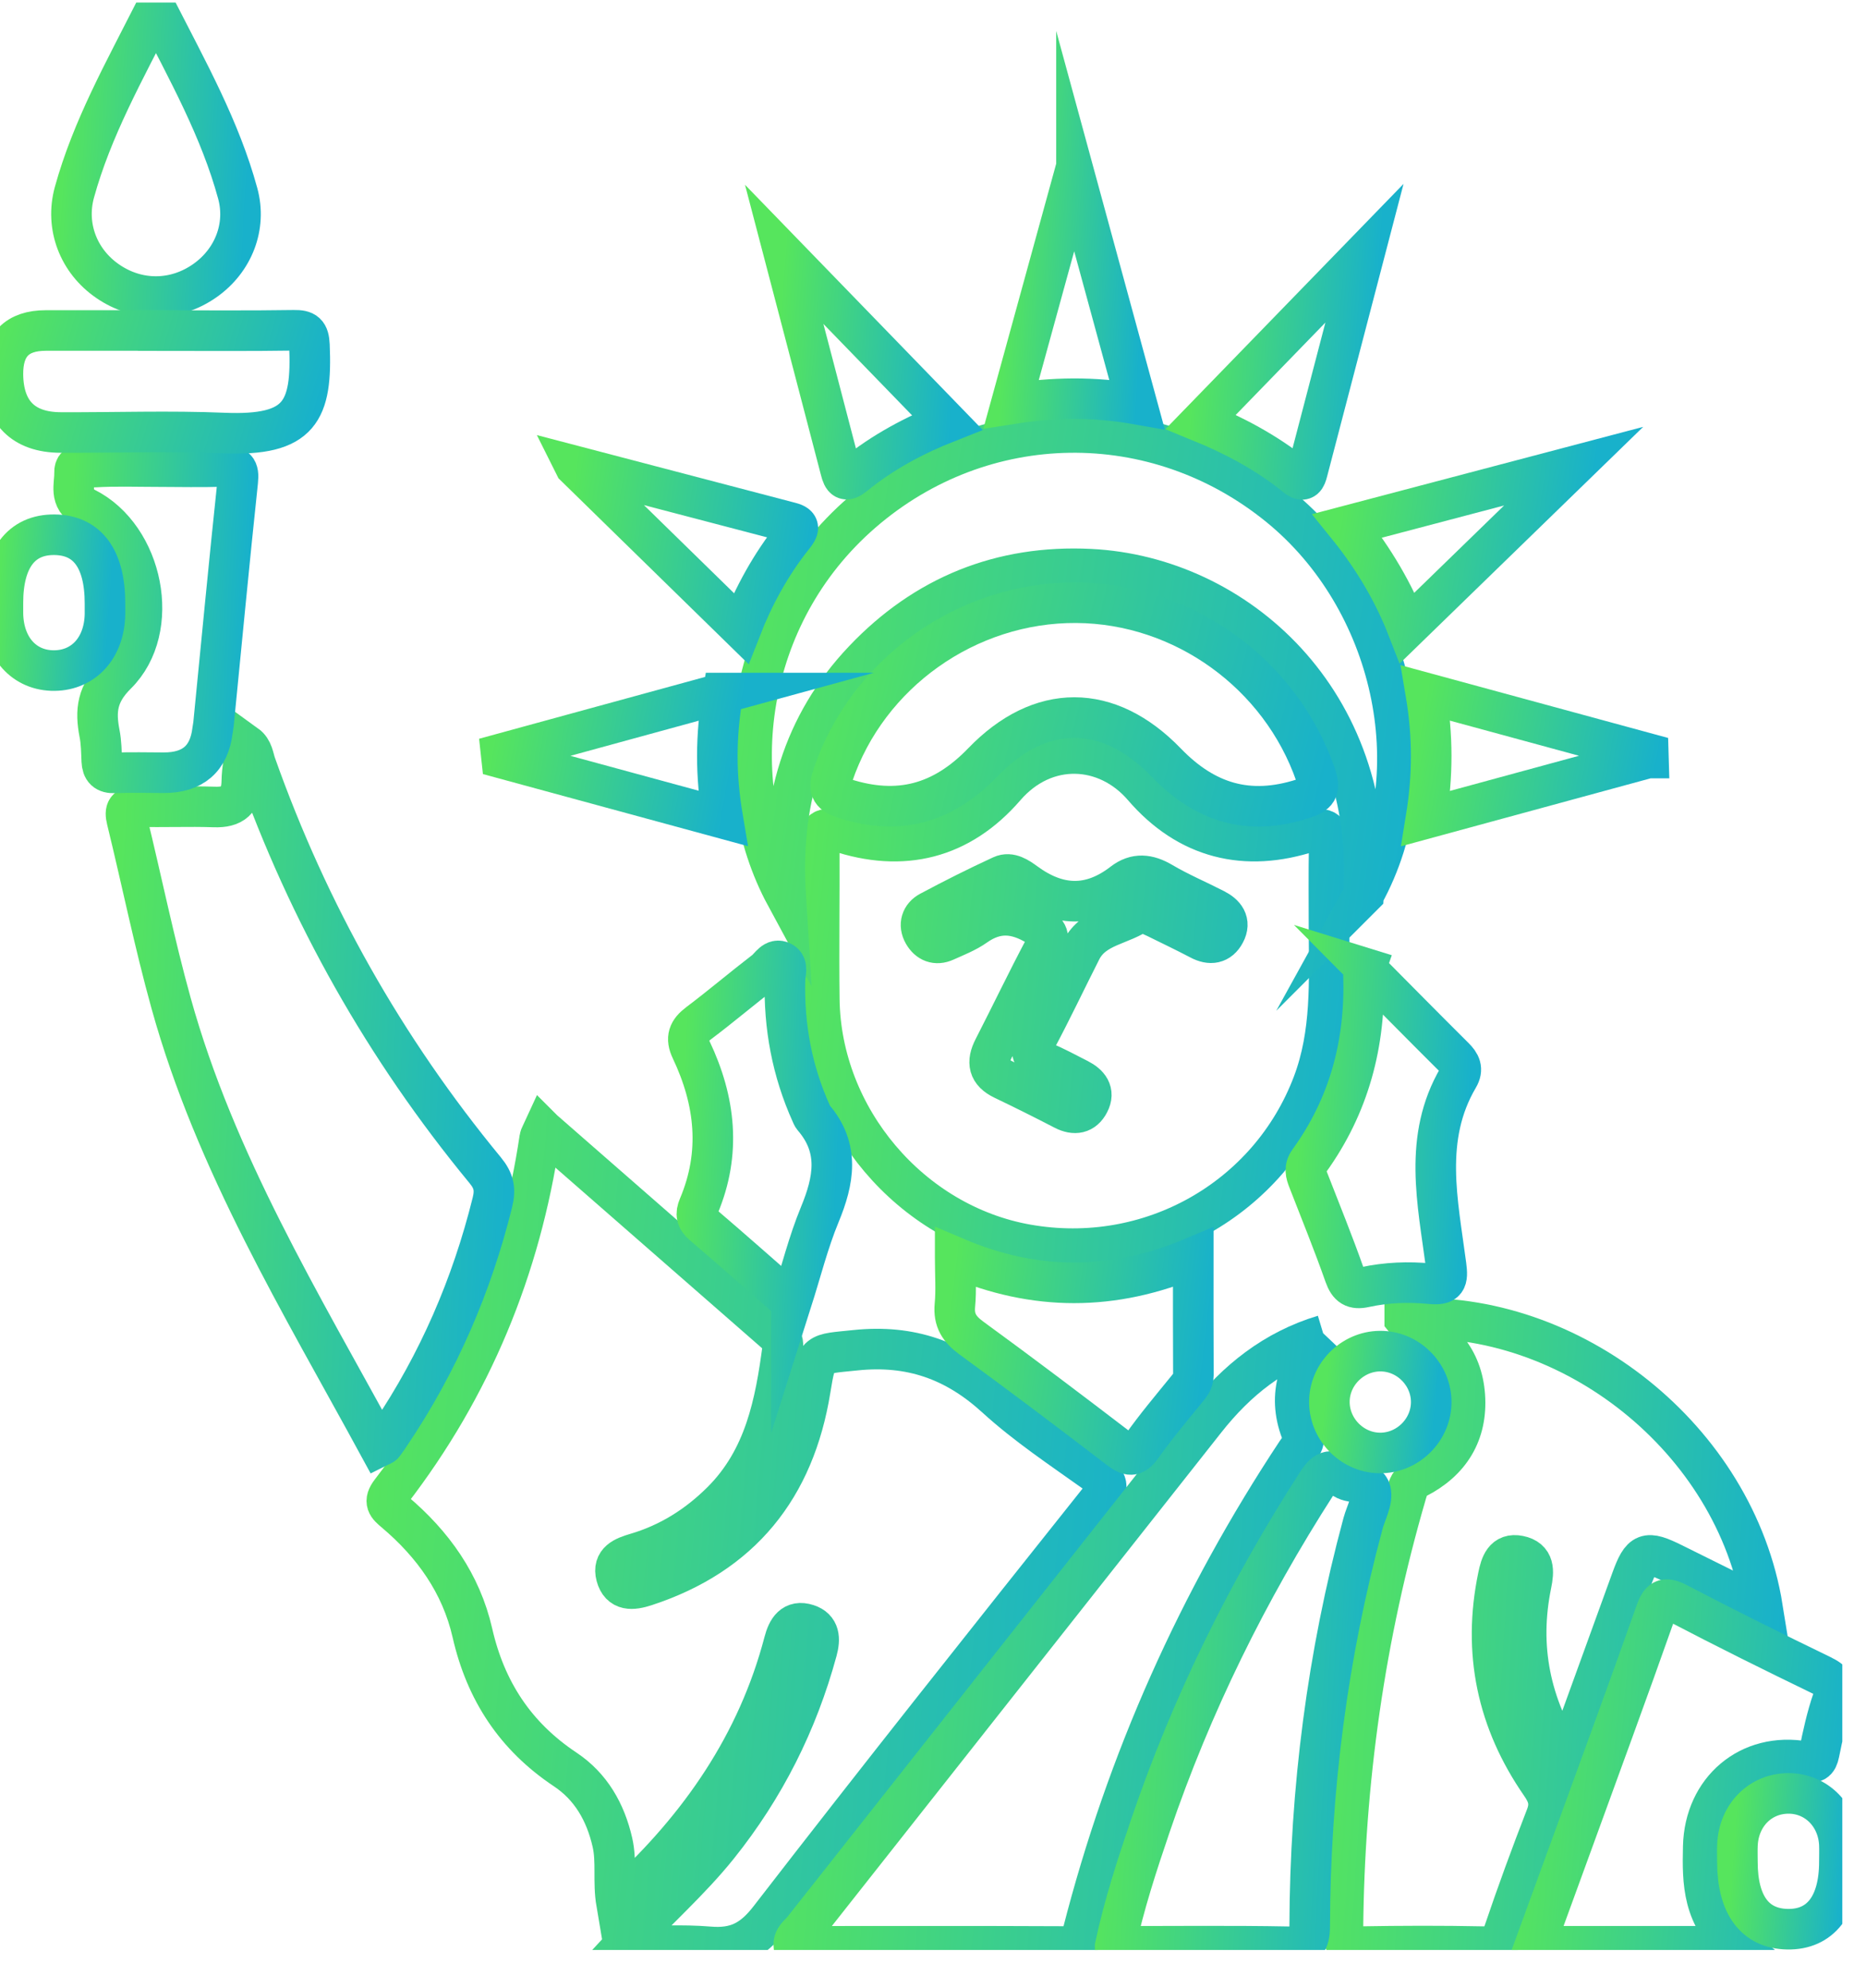 <svg width="46" height="49" viewBox="0 0 46 49" fill="none" xmlns="http://www.w3.org/2000/svg">
<g id="Layer_1" clip-path="url(#clip0_1399_30295)">
<path id="Vector" d="M13.394 27.855C15.34 29.556 17.244 31.221 19.151 32.885C19.246 32.968 19.316 33.047 19.298 33.194C19.114 34.591 18.852 35.952 17.795 37.007C17.19 37.61 16.489 38.049 15.67 38.288C15.382 38.374 15.096 38.483 15.191 38.84C15.292 39.219 15.589 39.193 15.911 39.088C18.27 38.316 19.583 36.67 19.975 34.252C20.13 33.301 20.13 33.381 21.087 33.28C22.445 33.138 23.543 33.525 24.546 34.439C25.303 35.13 26.169 35.704 27.006 36.301C27.314 36.521 27.359 36.647 27.103 36.97C24.375 40.396 21.649 43.825 18.971 47.291C18.547 47.84 18.138 48.04 17.48 47.984C16.809 47.928 16.13 47.972 15.359 47.972C16.169 47.092 17.008 46.362 17.701 45.497C18.851 44.061 19.657 42.459 20.139 40.686C20.219 40.392 20.208 40.137 19.903 40.038C19.551 39.924 19.411 40.165 19.33 40.473C18.672 42.983 17.257 45.018 15.372 46.755C15.327 46.797 15.281 46.837 15.198 46.911C15.107 46.375 15.207 45.888 15.097 45.41C14.926 44.662 14.565 44.033 13.932 43.612C12.705 42.795 11.971 41.676 11.645 40.245C11.368 39.032 10.673 38.059 9.728 37.262C9.552 37.114 9.445 37.018 9.638 36.767C11.625 34.186 12.828 31.27 13.305 28.052C13.312 28.004 13.345 27.959 13.393 27.854L13.394 27.855Z" stroke="url(#paint0_linear_1399_30295)" stroke-miterlimit="10"/>
<path id="Vector_2" d="M32.762 22.895C32.762 22.214 32.754 21.533 32.766 20.852C32.773 20.494 32.71 20.36 32.297 20.495C30.695 21.025 29.283 20.67 28.182 19.392C27.277 18.34 25.762 18.256 24.776 19.397C23.669 20.677 22.258 21.026 20.658 20.49C20.218 20.343 20.195 20.525 20.196 20.86C20.202 22.114 20.182 23.371 20.197 24.627C20.233 27.554 22.452 30.169 25.314 30.676C28.349 31.214 31.29 29.544 32.363 26.714C32.836 25.467 32.767 24.182 32.762 22.895ZM30.197 23C30.059 23.26 29.837 23.295 29.576 23.156C29.221 22.97 28.86 22.797 28.5 22.62C28.392 22.567 28.28 22.522 28.127 22.455C27.669 22.812 26.968 22.805 26.654 23.418C26.276 24.162 25.92 24.92 25.525 25.655C25.377 25.931 25.44 26.05 25.7 26.162C26.004 26.292 26.297 26.448 26.591 26.599C26.833 26.724 26.993 26.91 26.847 27.187C26.713 27.448 26.492 27.487 26.227 27.351C25.733 27.095 25.234 26.846 24.731 26.605C24.366 26.43 24.319 26.183 24.496 25.838C24.917 25.018 25.315 24.186 25.747 23.371C25.895 23.091 25.847 22.983 25.574 22.816C25.043 22.493 24.564 22.455 24.046 22.82C23.821 22.979 23.555 23.081 23.301 23.196C23.074 23.298 22.885 23.219 22.766 23.012C22.641 22.791 22.714 22.581 22.917 22.471C23.501 22.159 24.092 21.862 24.693 21.585C24.902 21.488 25.109 21.634 25.273 21.753C26.078 22.346 26.874 22.382 27.681 21.759C27.996 21.515 28.304 21.549 28.644 21.749C29.063 21.997 29.514 22.187 29.948 22.41C30.19 22.533 30.346 22.722 30.197 23Z" stroke="url(#paint1_linear_1399_30295)" stroke-miterlimit="10"/>
<path id="Vector_3" d="M34.629 32.504C38.713 32.263 42.779 35.452 43.45 39.63C42.691 39.253 41.97 38.896 41.247 38.537C40.582 38.207 40.467 38.25 40.219 38.932C39.685 40.4 39.154 41.868 38.599 43.397C37.716 42.017 37.432 40.589 37.747 39.05C37.814 38.721 37.832 38.425 37.447 38.348C37.08 38.274 36.993 38.564 36.932 38.861C36.545 40.721 36.908 42.428 37.985 43.98C38.174 44.253 38.232 44.466 38.108 44.781C37.743 45.721 37.395 46.669 37.072 47.624C36.977 47.907 36.848 47.985 36.558 47.98C35.545 47.959 34.533 47.962 33.522 47.98C33.216 47.985 33.103 47.926 33.105 47.585C33.135 43.919 33.643 40.324 34.67 36.805C34.713 36.656 34.757 36.52 34.923 36.435C35.751 36.013 36.174 35.324 36.11 34.401C36.047 33.496 35.52 32.903 34.685 32.571C34.663 32.562 34.649 32.53 34.629 32.506V32.504Z" stroke="url(#paint2_linear_1399_30295)" stroke-miterlimit="10"/>
<path id="Vector_4" d="M9.345 35.653C7.419 32.113 5.31 28.662 4.218 24.727C3.803 23.233 3.496 21.713 3.128 20.209C3.068 19.966 3.118 19.87 3.394 19.879C4.022 19.898 4.652 19.868 5.279 19.89C5.744 19.907 5.954 19.723 5.961 19.256C5.966 18.961 6.027 18.667 6.065 18.355C6.24 18.481 6.247 18.681 6.307 18.847C7.607 22.51 9.489 25.845 11.961 28.844C12.176 29.104 12.218 29.317 12.138 29.638C11.63 31.686 10.806 33.592 9.628 35.342C9.571 35.429 9.513 35.516 9.45 35.597C9.431 35.623 9.39 35.631 9.347 35.652L9.345 35.653Z" stroke="url(#paint3_linear_1399_30295)" stroke-miterlimit="10"/>
<path id="Vector_5" d="M32.634 32.907C31.995 33.644 31.715 34.434 32.113 35.374C32.191 35.559 32.048 35.668 31.966 35.791C29.545 39.451 27.775 43.4 26.688 47.654C26.635 47.864 26.572 47.979 26.317 47.977C24.069 47.966 21.821 47.972 19.568 47.972C19.55 47.762 19.708 47.678 19.797 47.564C23.1 43.374 26.408 39.189 29.712 35C30.482 34.023 31.411 33.276 32.632 32.909L32.634 32.907Z" stroke="url(#paint4_linear_1399_30295)" stroke-miterlimit="10"/>
<path id="Vector_6" d="M33.614 22.054C33.928 17.275 30.47 14.207 26.879 14.029C24.683 13.92 22.805 14.679 21.291 16.274C19.781 17.866 19.226 19.809 19.368 22.076C17.872 19.305 18.298 15.186 21.256 12.625C24.223 10.057 28.491 10.001 31.536 12.481C34.348 14.773 35.298 19.006 33.613 22.055L33.614 22.054Z" stroke="url(#paint5_linear_1399_30295)" stroke-miterlimit="10"/>
<path id="Vector_7" d="M27.49 47.971C27.713 46.932 28.032 45.962 28.361 44.994C29.375 42.013 30.758 39.212 32.461 36.564C32.648 36.272 32.794 36.155 33.086 36.414C33.291 36.597 33.721 36.468 33.787 36.747C33.845 36.985 33.674 37.279 33.601 37.548C32.723 40.799 32.297 44.11 32.286 47.474C32.284 47.883 32.179 47.991 31.772 47.983C30.36 47.956 28.947 47.973 27.49 47.973V47.971Z" stroke="url(#paint6_linear_1399_30295)" stroke-miterlimit="10"/>
<path id="Vector_8" d="M26.532 14.855C29.173 14.872 31.567 16.604 32.431 19.095C32.561 19.47 32.47 19.575 32.111 19.69C30.788 20.113 29.715 19.795 28.75 18.796C27.323 17.319 25.649 17.314 24.224 18.794C23.239 19.813 22.148 20.109 20.81 19.68C20.444 19.562 20.427 19.418 20.535 19.102C21.39 16.582 23.844 14.838 26.533 14.855H26.532Z" stroke="url(#paint7_linear_1399_30295)" stroke-miterlimit="10"/>
<path id="Vector_9" d="M42.846 47.971C41.193 47.971 39.677 47.971 38.161 47.971C38.075 47.971 37.988 47.971 37.83 47.971C38.141 47.118 38.435 46.31 38.731 45.501C39.425 43.59 40.13 41.683 40.806 39.765C40.925 39.428 41.015 39.336 41.364 39.519C42.535 40.132 43.721 40.719 44.91 41.295C45.197 41.434 45.291 41.569 45.179 41.893C45.032 42.319 44.935 42.764 44.846 43.207C44.799 43.436 44.724 43.459 44.495 43.418C43.123 43.174 42.021 44.116 41.988 45.512C41.967 46.397 41.97 47.264 42.846 47.971Z" stroke="url(#paint8_linear_1399_30295)" stroke-miterlimit="10"/>
<path id="Vector_10" d="M3.896 11.501C4.436 11.501 4.978 11.517 5.519 11.494C5.816 11.481 5.894 11.551 5.861 11.863C5.649 13.858 5.46 15.855 5.263 17.851C5.257 17.903 5.246 17.954 5.239 18.006C5.155 18.699 4.755 19.046 4.038 19.046C3.636 19.046 3.234 19.033 2.834 19.05C2.607 19.059 2.519 18.97 2.509 18.757C2.499 18.53 2.498 18.3 2.454 18.079C2.345 17.516 2.39 17.097 2.873 16.618C3.996 15.506 3.531 13.233 2.11 12.519C1.691 12.307 1.847 11.94 1.837 11.658C1.826 11.327 2.16 11.523 2.324 11.513C2.845 11.481 3.37 11.501 3.894 11.501H3.896Z" stroke="url(#paint9_linear_1399_30295)" stroke-miterlimit="10"/>
<path id="Vector_11" d="M3.844 0.217C4.634 1.759 5.428 3.182 5.86 4.766C6.083 5.581 5.755 6.421 5.052 6.916C4.317 7.434 3.396 7.441 2.656 6.932C1.935 6.437 1.604 5.581 1.834 4.741C2.267 3.171 3.059 1.759 3.844 0.217Z" stroke="url(#paint10_linear_1399_30295)" stroke-miterlimit="10"/>
<path id="Vector_12" d="M3.899 8.148C5.014 8.148 6.13 8.158 7.245 8.141C7.53 8.137 7.614 8.204 7.628 8.506C7.698 10.137 7.404 10.752 5.516 10.673C4.177 10.617 2.833 10.666 1.491 10.66C0.572 10.656 0.084 10.159 0.072 9.236C0.064 8.51 0.416 8.146 1.128 8.146C2.051 8.146 2.976 8.146 3.899 8.146V8.148Z" stroke="url(#paint11_linear_1399_30295)" stroke-miterlimit="10"/>
<path id="Vector_13" d="M33.667 23.868C34.418 24.624 35.127 25.345 35.845 26.058C36.001 26.212 36.072 26.351 35.95 26.558C35.074 28.048 35.444 29.627 35.648 31.187C35.697 31.558 35.659 31.68 35.259 31.641C34.721 31.588 34.176 31.609 33.644 31.725C33.375 31.784 33.246 31.707 33.149 31.432C32.872 30.645 32.557 29.872 32.254 29.093C32.19 28.929 32.145 28.791 32.274 28.614C33.261 27.249 33.666 25.709 33.613 24.037C33.613 24.008 33.633 23.977 33.67 23.869L33.667 23.868Z" stroke="url(#paint12_linear_1399_30295)" stroke-miterlimit="10"/>
<path id="Vector_14" d="M23.547 30.99C25.515 31.83 27.442 31.827 29.416 30.992C29.416 31.99 29.413 32.941 29.419 33.892C29.419 34.05 29.333 34.144 29.245 34.252C28.872 34.712 28.488 35.165 28.148 35.648C27.953 35.925 27.822 35.889 27.585 35.708C26.382 34.787 25.173 33.873 23.949 32.981C23.65 32.763 23.505 32.543 23.54 32.168C23.575 31.805 23.547 31.436 23.547 30.991V30.99Z" stroke="url(#paint13_linear_1399_30295)" stroke-miterlimit="10"/>
<path id="Vector_15" d="M19.51 32.089C18.744 31.418 18.042 30.796 17.328 30.186C17.165 30.047 17.145 29.918 17.224 29.733C17.78 28.419 17.636 27.134 17.039 25.876C16.9 25.585 16.97 25.41 17.218 25.223C17.774 24.805 18.306 24.352 18.858 23.928C18.983 23.833 19.088 23.604 19.281 23.711C19.434 23.795 19.355 23.999 19.351 24.148C19.322 25.298 19.526 26.398 20 27.448C20.014 27.48 20.026 27.513 20.049 27.54C20.706 28.302 20.557 29.095 20.207 29.941C19.93 30.611 19.753 31.324 19.51 32.09V32.089Z" stroke="url(#paint14_linear_1399_30295)" stroke-miterlimit="10"/>
<path id="Vector_16" d="M23.347 10.409C22.563 10.718 21.765 11.137 21.06 11.713C20.843 11.89 20.78 11.812 20.723 11.588C20.269 9.843 19.811 8.098 19.332 6.27C20.71 7.692 22.027 9.047 23.347 10.409Z" stroke="url(#paint15_linear_1399_30295)" stroke-miterlimit="10"/>
<path id="Vector_17" d="M29.602 10.396C30.922 9.036 32.237 7.68 33.637 6.24C33.149 8.109 32.691 9.866 32.23 11.624C32.191 11.774 32.142 11.899 31.956 11.747C31.226 11.152 30.4 10.722 29.602 10.396Z" stroke="url(#paint16_linear_1399_30295)" stroke-miterlimit="10"/>
<path id="Vector_18" d="M14.176 11.488C15.971 11.959 17.732 12.421 19.492 12.88C19.739 12.945 19.688 13.05 19.567 13.204C18.998 13.914 18.572 14.705 18.267 15.488C16.921 14.172 15.566 12.848 14.177 11.49L14.176 11.488Z" stroke="url(#paint17_linear_1399_30295)" stroke-miterlimit="10"/>
<path id="Vector_19" d="M34.694 15.473C34.369 14.638 33.883 13.785 33.215 12.96C35.1 12.463 36.923 11.983 38.793 11.49C37.403 12.841 36.051 14.155 34.694 15.473Z" stroke="url(#paint18_linear_1399_30295)" stroke-miterlimit="10"/>
<path id="Vector_20" d="M26.537 4.498C27.027 6.296 27.516 8.095 28.026 9.962C26.954 9.773 25.951 9.794 24.928 9.955C25.438 8.102 25.932 6.305 26.426 4.506L26.537 4.499V4.498Z" stroke="url(#paint19_linear_1399_30295)" stroke-miterlimit="10"/>
<path id="Vector_21" d="M17.821 17.082C17.638 18.145 17.639 19.116 17.817 20.169C15.957 19.663 14.16 19.174 12.365 18.686C12.361 18.649 12.358 18.614 12.354 18.578C14.149 18.086 15.946 17.596 17.823 17.082H17.821Z" stroke="url(#paint20_linear_1399_30295)" stroke-miterlimit="10"/>
<path id="Vector_22" d="M40.623 18.684C38.822 19.174 37.021 19.665 35.153 20.173C35.324 19.124 35.326 18.138 35.148 17.082C37.018 17.59 38.819 18.081 40.622 18.571C40.622 18.609 40.623 18.646 40.625 18.684H40.623Z" stroke="url(#paint21_linear_1399_30295)" stroke-miterlimit="10"/>
<path id="Vector_23" d="M0.072 14.857C0.072 13.77 0.523 13.173 1.341 13.18C2.156 13.187 2.589 13.775 2.588 14.876C2.588 14.963 2.588 15.05 2.588 15.138C2.574 15.957 2.072 16.518 1.345 16.528C0.6 16.537 0.083 15.964 0.072 15.117C0.072 15.03 0.072 14.944 0.072 14.855V14.857Z" stroke="url(#paint22_linear_1399_30295)" stroke-miterlimit="10"/>
<path id="Vector_24" d="M45.344 45.885C45.344 46.962 44.88 47.565 44.063 47.55C43.264 47.535 42.83 46.952 42.83 45.892C42.83 45.753 42.825 45.613 42.831 45.474C42.863 44.742 43.391 44.207 44.084 44.203C44.771 44.199 45.313 44.742 45.344 45.467C45.349 45.606 45.344 45.746 45.344 45.885Z" stroke="url(#paint23_linear_1399_30295)" stroke-miterlimit="10"/>
<path id="Vector_25" d="M32.772 34.515C32.794 33.827 33.394 33.273 34.082 33.303C34.751 33.333 35.29 33.903 35.282 34.572C35.273 35.261 34.687 35.827 33.999 35.812C33.311 35.797 32.75 35.203 32.772 34.515Z" stroke="url(#paint24_linear_1399_30295)" stroke-miterlimit="10"/>
</g>
<defs>
<linearGradient id="paint0_linear_1399_30295" x1="9.535" y1="27.854" x2="28.858" y2="29.516" gradientUnits="userSpaceOnUse">
<stop stop-color="#56E55D"/>
<stop offset="1" stop-color="#18B1CB"/>
</linearGradient>
<linearGradient id="paint1_linear_1399_30295" x1="20.191" y1="18.572" x2="33.858" y2="19.947" gradientUnits="userSpaceOnUse">
<stop stop-color="#56E55D"/>
<stop offset="1" stop-color="#18B1CB"/>
</linearGradient>
<linearGradient id="paint2_linear_1399_30295" x1="33.105" y1="32.491" x2="44.412" y2="33.228" gradientUnits="userSpaceOnUse">
<stop stop-color="#56E55D"/>
<stop offset="1" stop-color="#18B1CB"/>
</linearGradient>
<linearGradient id="paint3_linear_1399_30295" x1="3.105" y1="18.355" x2="13.035" y2="18.863" gradientUnits="userSpaceOnUse">
<stop stop-color="#56E55D"/>
<stop offset="1" stop-color="#18B1CB"/>
</linearGradient>
<linearGradient id="paint4_linear_1399_30295" x1="19.566" y1="32.907" x2="33.808" y2="34.113" gradientUnits="userSpaceOnUse">
<stop stop-color="#56E55D"/>
<stop offset="1" stop-color="#18B1CB"/>
</linearGradient>
<linearGradient id="paint5_linear_1399_30295" x1="18.527" y1="10.659" x2="35.685" y2="12.996" gradientUnits="userSpaceOnUse">
<stop stop-color="#56E55D"/>
<stop offset="1" stop-color="#18B1CB"/>
</linearGradient>
<linearGradient id="paint6_linear_1399_30295" x1="27.49" y1="36.27" x2="34.396" y2="36.634" gradientUnits="userSpaceOnUse">
<stop stop-color="#56E55D"/>
<stop offset="1" stop-color="#18B1CB"/>
</linearGradient>
<linearGradient id="paint7_linear_1399_30295" x1="20.477" y1="14.855" x2="32.977" y2="17.777" gradientUnits="userSpaceOnUse">
<stop stop-color="#56E55D"/>
<stop offset="1" stop-color="#18B1CB"/>
</linearGradient>
<linearGradient id="paint8_linear_1399_30295" x1="37.83" y1="39.426" x2="45.889" y2="40.107" gradientUnits="userSpaceOnUse">
<stop stop-color="#56E55D"/>
<stop offset="1" stop-color="#18B1CB"/>
</linearGradient>
<linearGradient id="paint9_linear_1399_30295" x1="1.816" y1="11.464" x2="6.251" y2="11.696" gradientUnits="userSpaceOnUse">
<stop stop-color="#56E55D"/>
<stop offset="1" stop-color="#18B1CB"/>
</linearGradient>
<linearGradient id="paint10_linear_1399_30295" x1="1.762" y1="0.217" x2="6.322" y2="0.478" gradientUnits="userSpaceOnUse">
<stop stop-color="#56E55D"/>
<stop offset="1" stop-color="#18B1CB"/>
</linearGradient>
<linearGradient id="paint11_linear_1399_30295" x1="0.072" y1="8.141" x2="7.728" y2="10.368" gradientUnits="userSpaceOnUse">
<stop stop-color="#56E55D"/>
<stop offset="1" stop-color="#18B1CB"/>
</linearGradient>
<linearGradient id="paint12_linear_1399_30295" x1="32.191" y1="23.868" x2="36.376" y2="24.066" gradientUnits="userSpaceOnUse">
<stop stop-color="#56E55D"/>
<stop offset="1" stop-color="#18B1CB"/>
</linearGradient>
<linearGradient id="paint13_linear_1399_30295" x1="23.535" y1="30.99" x2="29.904" y2="31.743" gradientUnits="userSpaceOnUse">
<stop stop-color="#56E55D"/>
<stop offset="1" stop-color="#18B1CB"/>
</linearGradient>
<linearGradient id="paint14_linear_1399_30295" x1="16.969" y1="23.683" x2="20.844" y2="23.842" gradientUnits="userSpaceOnUse">
<stop stop-color="#56E55D"/>
<stop offset="1" stop-color="#18B1CB"/>
</linearGradient>
<linearGradient id="paint15_linear_1399_30295" x1="19.332" y1="6.27" x2="23.718" y2="6.58" gradientUnits="userSpaceOnUse">
<stop stop-color="#56E55D"/>
<stop offset="1" stop-color="#18B1CB"/>
</linearGradient>
<linearGradient id="paint16_linear_1399_30295" x1="29.602" y1="6.24" x2="34.009" y2="6.552" gradientUnits="userSpaceOnUse">
<stop stop-color="#56E55D"/>
<stop offset="1" stop-color="#18B1CB"/>
</linearGradient>
<linearGradient id="paint17_linear_1399_30295" x1="14.176" y1="11.488" x2="20.098" y2="12.282" gradientUnits="userSpaceOnUse">
<stop stop-color="#56E55D"/>
<stop offset="1" stop-color="#18B1CB"/>
</linearGradient>
<linearGradient id="paint18_linear_1399_30295" x1="33.215" y1="11.49" x2="39.226" y2="12.312" gradientUnits="userSpaceOnUse">
<stop stop-color="#56E55D"/>
<stop offset="1" stop-color="#18B1CB"/>
</linearGradient>
<linearGradient id="paint19_linear_1399_30295" x1="24.928" y1="4.498" x2="28.318" y2="4.686" gradientUnits="userSpaceOnUse">
<stop stop-color="#56E55D"/>
<stop offset="1" stop-color="#18B1CB"/>
</linearGradient>
<linearGradient id="paint20_linear_1399_30295" x1="12.354" y1="17.082" x2="18.182" y2="18.091" gradientUnits="userSpaceOnUse">
<stop stop-color="#56E55D"/>
<stop offset="1" stop-color="#18B1CB"/>
</linearGradient>
<linearGradient id="paint21_linear_1399_30295" x1="35.148" y1="17.082" x2="40.985" y2="18.092" gradientUnits="userSpaceOnUse">
<stop stop-color="#56E55D"/>
<stop offset="1" stop-color="#18B1CB"/>
</linearGradient>
<linearGradient id="paint22_linear_1399_30295" x1="0.072" y1="13.18" x2="2.819" y2="13.382" gradientUnits="userSpaceOnUse">
<stop stop-color="#56E55D"/>
<stop offset="1" stop-color="#18B1CB"/>
</linearGradient>
<linearGradient id="paint23_linear_1399_30295" x1="42.828" y1="44.203" x2="45.577" y2="44.405" gradientUnits="userSpaceOnUse">
<stop stop-color="#56E55D"/>
<stop offset="1" stop-color="#18B1CB"/>
</linearGradient>
<linearGradient id="paint24_linear_1399_30295" x1="32.772" y1="33.302" x2="35.501" y2="33.569" gradientUnits="userSpaceOnUse">
<stop stop-color="#56E55D"/>
<stop offset="1" stop-color="#18B1CB"/>
</linearGradient>
<clipPath id="clip0_1399_30295">
<rect width="45.416" height="48" fill="white" transform="translate(0 0.062)"/>
</clipPath>
</defs>
</svg>
